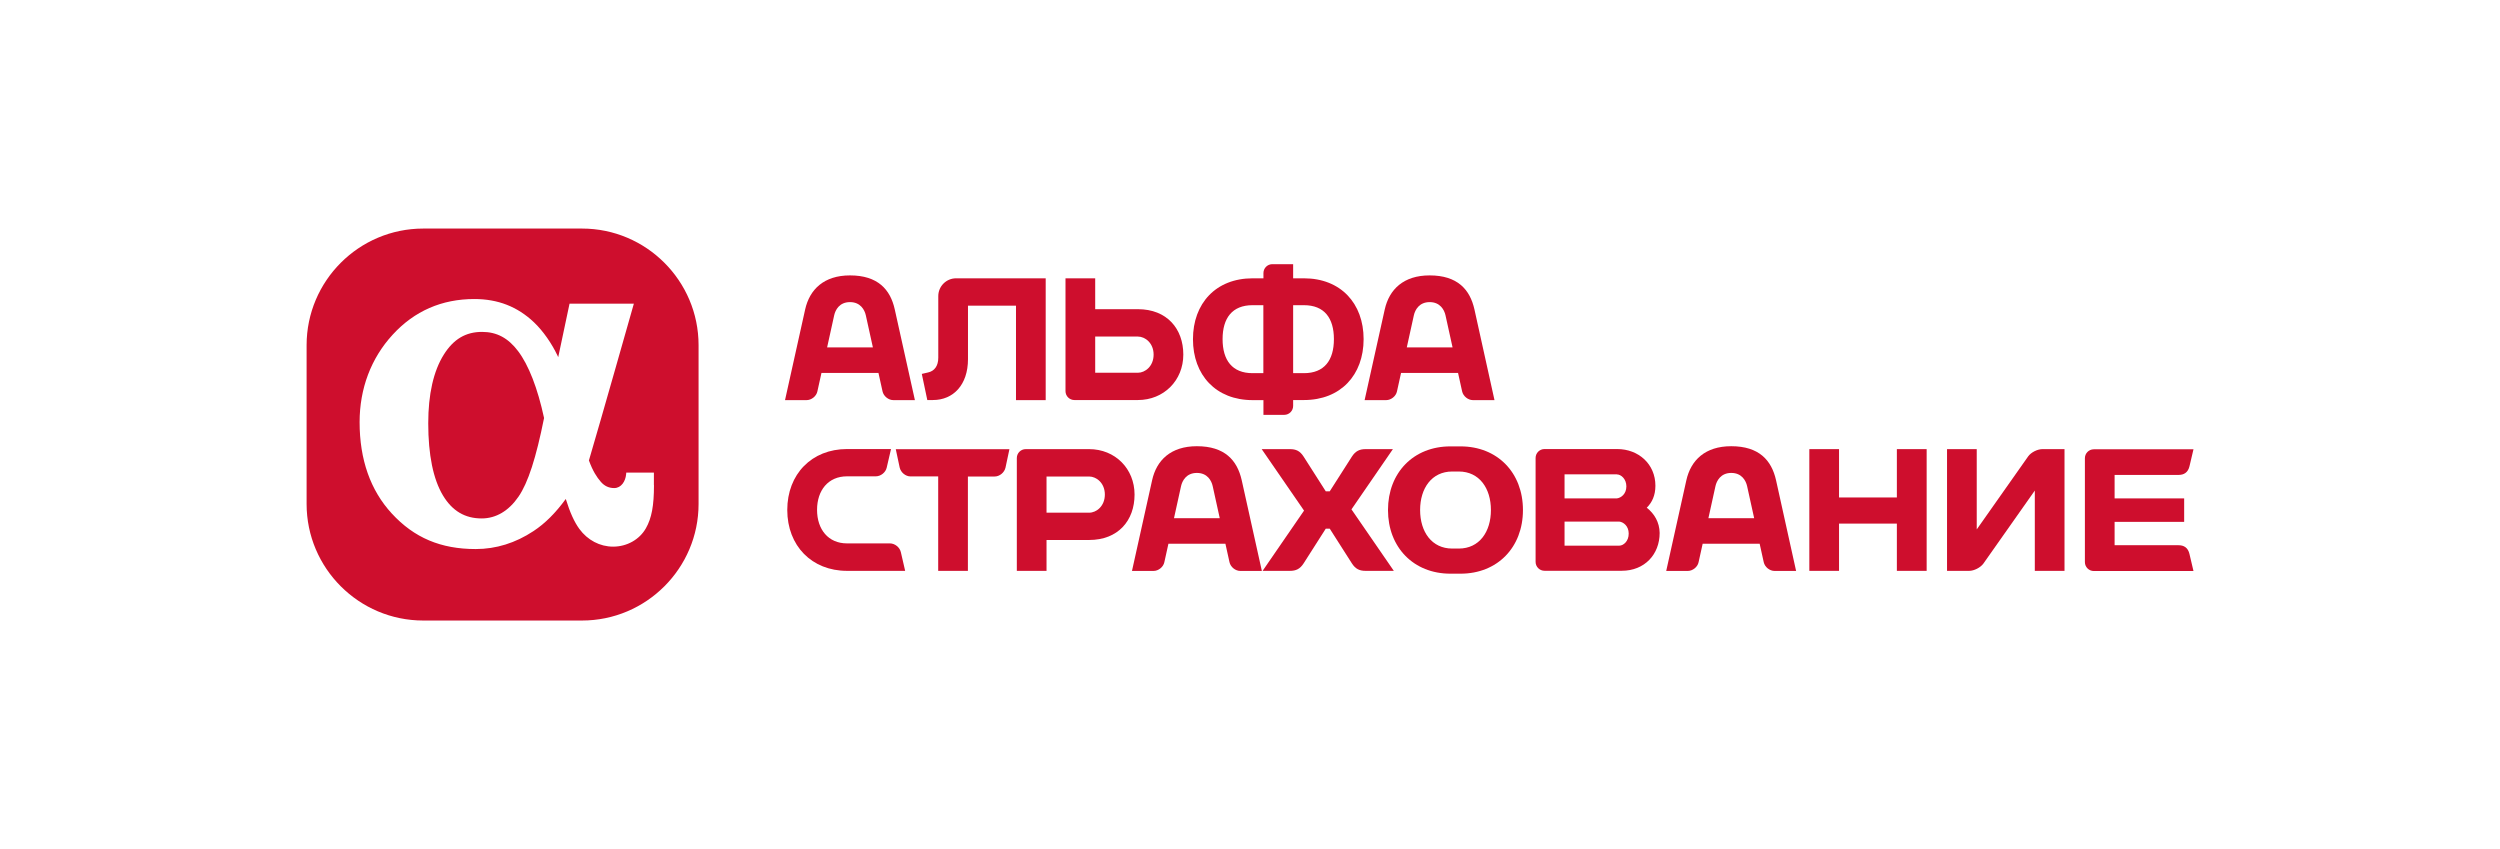 <?xml version="1.0" encoding="UTF-8"?> <!-- Generator: Adobe Illustrator 24.1.2, SVG Export Plug-In . SVG Version: 6.00 Build 0) --> <svg xmlns="http://www.w3.org/2000/svg" xmlns:xlink="http://www.w3.org/1999/xlink" id="Слой_1" x="0px" y="0px" viewBox="0 0 300.47 102.05" style="enable-background:new 0 0 300.47 102.05;" xml:space="preserve"> <style type="text/css"> .st0{clip-path:url(#SVGID_2_);fill:#CE0E2D;} </style> <g> <defs> <rect id="SVGID_1_" width="300.47" height="102.05"></rect> </defs> <clipPath id="SVGID_2_"> <use xlink:href="#SVGID_1_" style="overflow:visible;"></use> </clipPath> <path class="st0" d="M57.94,39.89c-1.97,0-3.43,0.87-4.6,2.73c-1.24,1.98-1.87,4.76-1.87,8.25c0,3.81,0.6,6.73,1.77,8.68 c1.12,1.86,2.64,2.76,4.65,2.76c1.72,0,3.25-0.9,4.43-2.62c1.15-1.68,2.1-4.61,3.07-9.45c-0.77-3.58-1.85-6.36-3.13-8.05 C61.07,40.62,59.7,39.89,57.94,39.89"></path> <path class="st0" d="M78.6,58.31c0,2.47-0.28,3.97-0.97,5.18c-0.77,1.36-2.28,2.21-3.94,2.21c-1.59,0-3.07-0.78-4.06-2.13 c-0.61-0.84-1.12-1.96-1.63-3.6c-1.21,1.66-2.48,2.94-3.88,3.86c-2.16,1.43-4.5,2.16-6.94,2.16c-4.2,0-7.4-1.35-10.09-4.27 c-2.57-2.79-3.87-6.48-3.87-10.98c0-4.04,1.37-7.68,3.97-10.51c2.61-2.85,5.91-4.29,9.82-4.29c2.83,0,5.17,0.91,7.16,2.79 c1.14,1.08,2.17,2.61,2.82,3.98c0.03,0.07,0.07,0.15,0.1,0.22c0.65-3.06,1.36-6.43,1.36-6.43h7.73c0,0-4.07,14.36-5.4,18.84 c0.47,1.28,0.93,1.99,1.44,2.58c0.43,0.49,0.95,0.74,1.6,0.74c0.85,0,1.36-0.83,1.43-1.65l0.02-0.21h3.32V58.31z M69.95,27.47 H50.87c-7.73,0-14.02,6.29-14.02,14.02v19.08c0,7.72,6.29,14.01,14.02,14.01h19.08c7.72,0,14.01-6.29,14.01-14.01V41.48 C83.96,33.76,77.67,27.47,69.95,27.47"></path> <path class="st0" d="M99.41,41.75l0.85-3.86c0.14-0.63,0.62-1.58,1.9-1.58c1.27,0,1.76,0.95,1.9,1.58l0.85,3.86H99.41z M107.54,37.19c-0.53-2.41-2.05-4.09-5.38-4.09c-3.13,0-4.85,1.68-5.39,4.09l-2.42,10.9h2.59c0.59,0,1.18-0.47,1.3-1.05l0.49-2.22 h6.85l0.49,2.22c0.13,0.58,0.71,1.05,1.3,1.05h2.59L107.54,37.19z"></path> <path class="st0" d="M116.34,36.74h5.77v11.35h3.57V33.45h-10.77c-1.18,0-2.14,0.96-2.14,2.14v7.4c0,0.99-0.46,1.62-1.25,1.78 l-0.73,0.17l0.66,3.14h0.68c2.44,0,4.21-1.82,4.21-4.91V36.74z"></path> <path class="st0" d="M156.72,44.85h-1.3v-8.17h1.3c2.45,0,3.6,1.55,3.6,4.08C160.32,43.31,159.16,44.85,156.72,44.85 M150.54,44.85 c-2.44,0-3.6-1.55-3.6-4.09c0-2.53,1.16-4.08,3.6-4.08h1.3v8.17H150.54z M156.72,33.45h-1.3v-1.7h-2.5c-0.59,0-1.07,0.48-1.07,1.07 v0.63h-1.3c-4.41,0-7.17,3.01-7.17,7.32c0,4.31,2.76,7.32,7.17,7.32h1.3v1.77h2.5c0.59,0,1.07-0.48,1.07-1.07v-0.71h1.3 c4.41,0,7.17-3.01,7.17-7.32C163.89,36.46,161.13,33.45,156.72,33.45"></path> <path class="st0" d="M136.76,44.8h-5.13v-4.35h5.13c0.87,0,1.89,0.78,1.89,2.17C138.65,44.02,137.63,44.8,136.76,44.8 M136.76,37.16h-5.13v-3.71h-3.57v13.56c0,0.59,0.48,1.07,1.07,1.07h7.63c3.11,0,5.46-2.35,5.46-5.46 C142.22,39.51,140.25,37.16,136.76,37.16"></path> <path class="st0" d="M169.08,41.75l0.85-3.86c0.14-0.63,0.63-1.58,1.9-1.58c1.27,0,1.76,0.95,1.9,1.58l0.85,3.86H169.08z M177.21,37.19c-0.54-2.41-2.05-4.09-5.39-4.09c-3.13,0-4.85,1.68-5.39,4.09l-2.42,10.9h2.59c0.59,0,1.18-0.47,1.3-1.05l0.49-2.22 h6.85l0.49,2.22c0.13,0.58,0.71,1.05,1.3,1.05h2.59L177.21,37.19z"></path> <path class="st0" d="M194.63,65.58h-6.59v-2.89h6.59c0.48,0.06,1.12,0.52,1.12,1.44C195.76,65.05,195.11,65.58,194.63,65.58 M194.34,57.02c0.48,0,1.13,0.53,1.13,1.44c0,0.92-0.65,1.38-1.13,1.44h-6.3v-2.89H194.34z M197.92,61.02 c0.63-0.62,1.04-1.47,1.04-2.64c0-2.59-2.01-4.41-4.6-4.41h-8.73c-0.59,0-1.07,0.48-1.07,1.07v12.49c0,0.59,0.48,1.07,1.07,1.07 l9.29,0c2.73,0,4.55-1.96,4.55-4.55C199.45,62.76,198.83,61.74,197.92,61.02"></path> <path class="st0" d="M170.68,61.3c0-2.62,1.4-4.63,3.86-4.63h0.79c2.46,0,3.86,2.01,3.86,4.63c0,2.63-1.4,4.63-3.86,4.63h-0.79 C172.08,65.93,170.68,63.92,170.68,61.3 M174.32,53.65c-4.42,0-7.5,3.15-7.5,7.65s3.09,7.65,7.5,7.65h1.22 c4.42,0,7.5-3.15,7.5-7.65s-3.08-7.65-7.5-7.65H174.32z"></path> <path class="st0" d="M107.66,53.98l0.47,2.21c0.13,0.59,0.71,1.07,1.3,1.07h3.33v11.35h3.57V57.27h3.22c0.59,0,1.17-0.48,1.3-1.07 l0.47-2.21H107.66z"></path> <polygon class="st0" points="227.98,53.98 227.98,59.79 221.03,59.79 221.03,53.98 217.46,53.98 217.46,68.61 221.03,68.61 221.03,62.93 227.98,62.93 227.98,68.61 231.56,68.61 231.56,53.98 "></polygon> <path class="st0" d="M141.1,62.28l0.85-3.86c0.14-0.62,0.62-1.58,1.9-1.58c1.28,0,1.76,0.95,1.9,1.58l0.85,3.86H141.1z M149.24,57.72c-0.54-2.41-2.05-4.09-5.39-4.09c-3.13,0-4.85,1.68-5.38,4.09l-2.42,10.9h2.59c0.59,0,1.18-0.47,1.3-1.05l0.49-2.22 h6.85l0.49,2.22c0.13,0.58,0.71,1.05,1.3,1.05h2.59L149.24,57.72z"></path> <path class="st0" d="M205.33,62.28l0.85-3.86c0.14-0.62,0.62-1.58,1.9-1.58c1.27,0,1.76,0.95,1.9,1.58l0.85,3.86H205.33z M213.46,57.72c-0.54-2.41-2.05-4.09-5.39-4.09c-3.13,0-4.85,1.68-5.39,4.09l-2.42,10.9h2.59c0.59,0,1.18-0.47,1.3-1.05l0.49-2.22 h6.85l0.49,2.22c0.13,0.58,0.71,1.05,1.3,1.05h2.59L213.46,57.72z"></path> <path class="st0" d="M108.78,68.57v0.04h-6.98c-4.23,0-7.18-3.01-7.18-7.32c0-4.31,2.95-7.32,7.18-7.32h5.29l-0.52,2.24 c-0.13,0.58-0.72,1.04-1.31,1.04h-3.46c-2.26,0-3.6,1.68-3.6,4.03c0,2.35,1.35,4.03,3.6,4.03h5.16c0.59,0,1.18,0.47,1.31,1.05 L108.78,68.57z"></path> <path class="st0" d="M130.9,61.62h-5.12v-4.35h5.12c0.87,0,1.89,0.78,1.89,2.17S131.78,61.62,130.9,61.62 M130.9,53.98l-7.62,0 c-0.59,0-1.07,0.48-1.07,1.07v13.56h3.57V64.9h5.12c3.5,0,5.46-2.35,5.46-5.46S134.02,53.98,130.9,53.98"></path> <path class="st0" d="M261.84,65.53h-7.69v-2.81h8.36v-2.82h-8.36v-2.82h7.69c0.63,0,1.13-0.28,1.31-1.04l0.48-2.04h-11.98 c-0.59,0-1.07,0.48-1.07,1.07v12.49c0,0.59,0.48,1.07,1.07,1.07h11.98l-0.48-2.04C262.97,65.81,262.47,65.53,261.84,65.53"></path> <path class="st0" d="M234.01,68.61V53.98h3.57v9.65l6.19-8.79c0.35-0.48,1.11-0.86,1.71-0.86h2.65v14.63h-3.57v-9.65l-6.19,8.79 c-0.35,0.47-1.11,0.86-1.7,0.86H234.01z"></path> <path class="st0" d="M162.43,61.22l4.98-7.24h-3.28c-0.71,0-1.21,0.22-1.65,0.9l-2.66,4.17h-0.48l-2.66-4.17 c-0.44-0.69-0.93-0.9-1.65-0.9h-3.39l5.09,7.39l-4.98,7.24h3.28c0.71,0,1.21-0.21,1.65-0.9l2.66-4.17h0.48l2.66,4.17 c0.44,0.69,0.94,0.9,1.65,0.9h3.39L162.43,61.22z"></path> </g> </svg> 